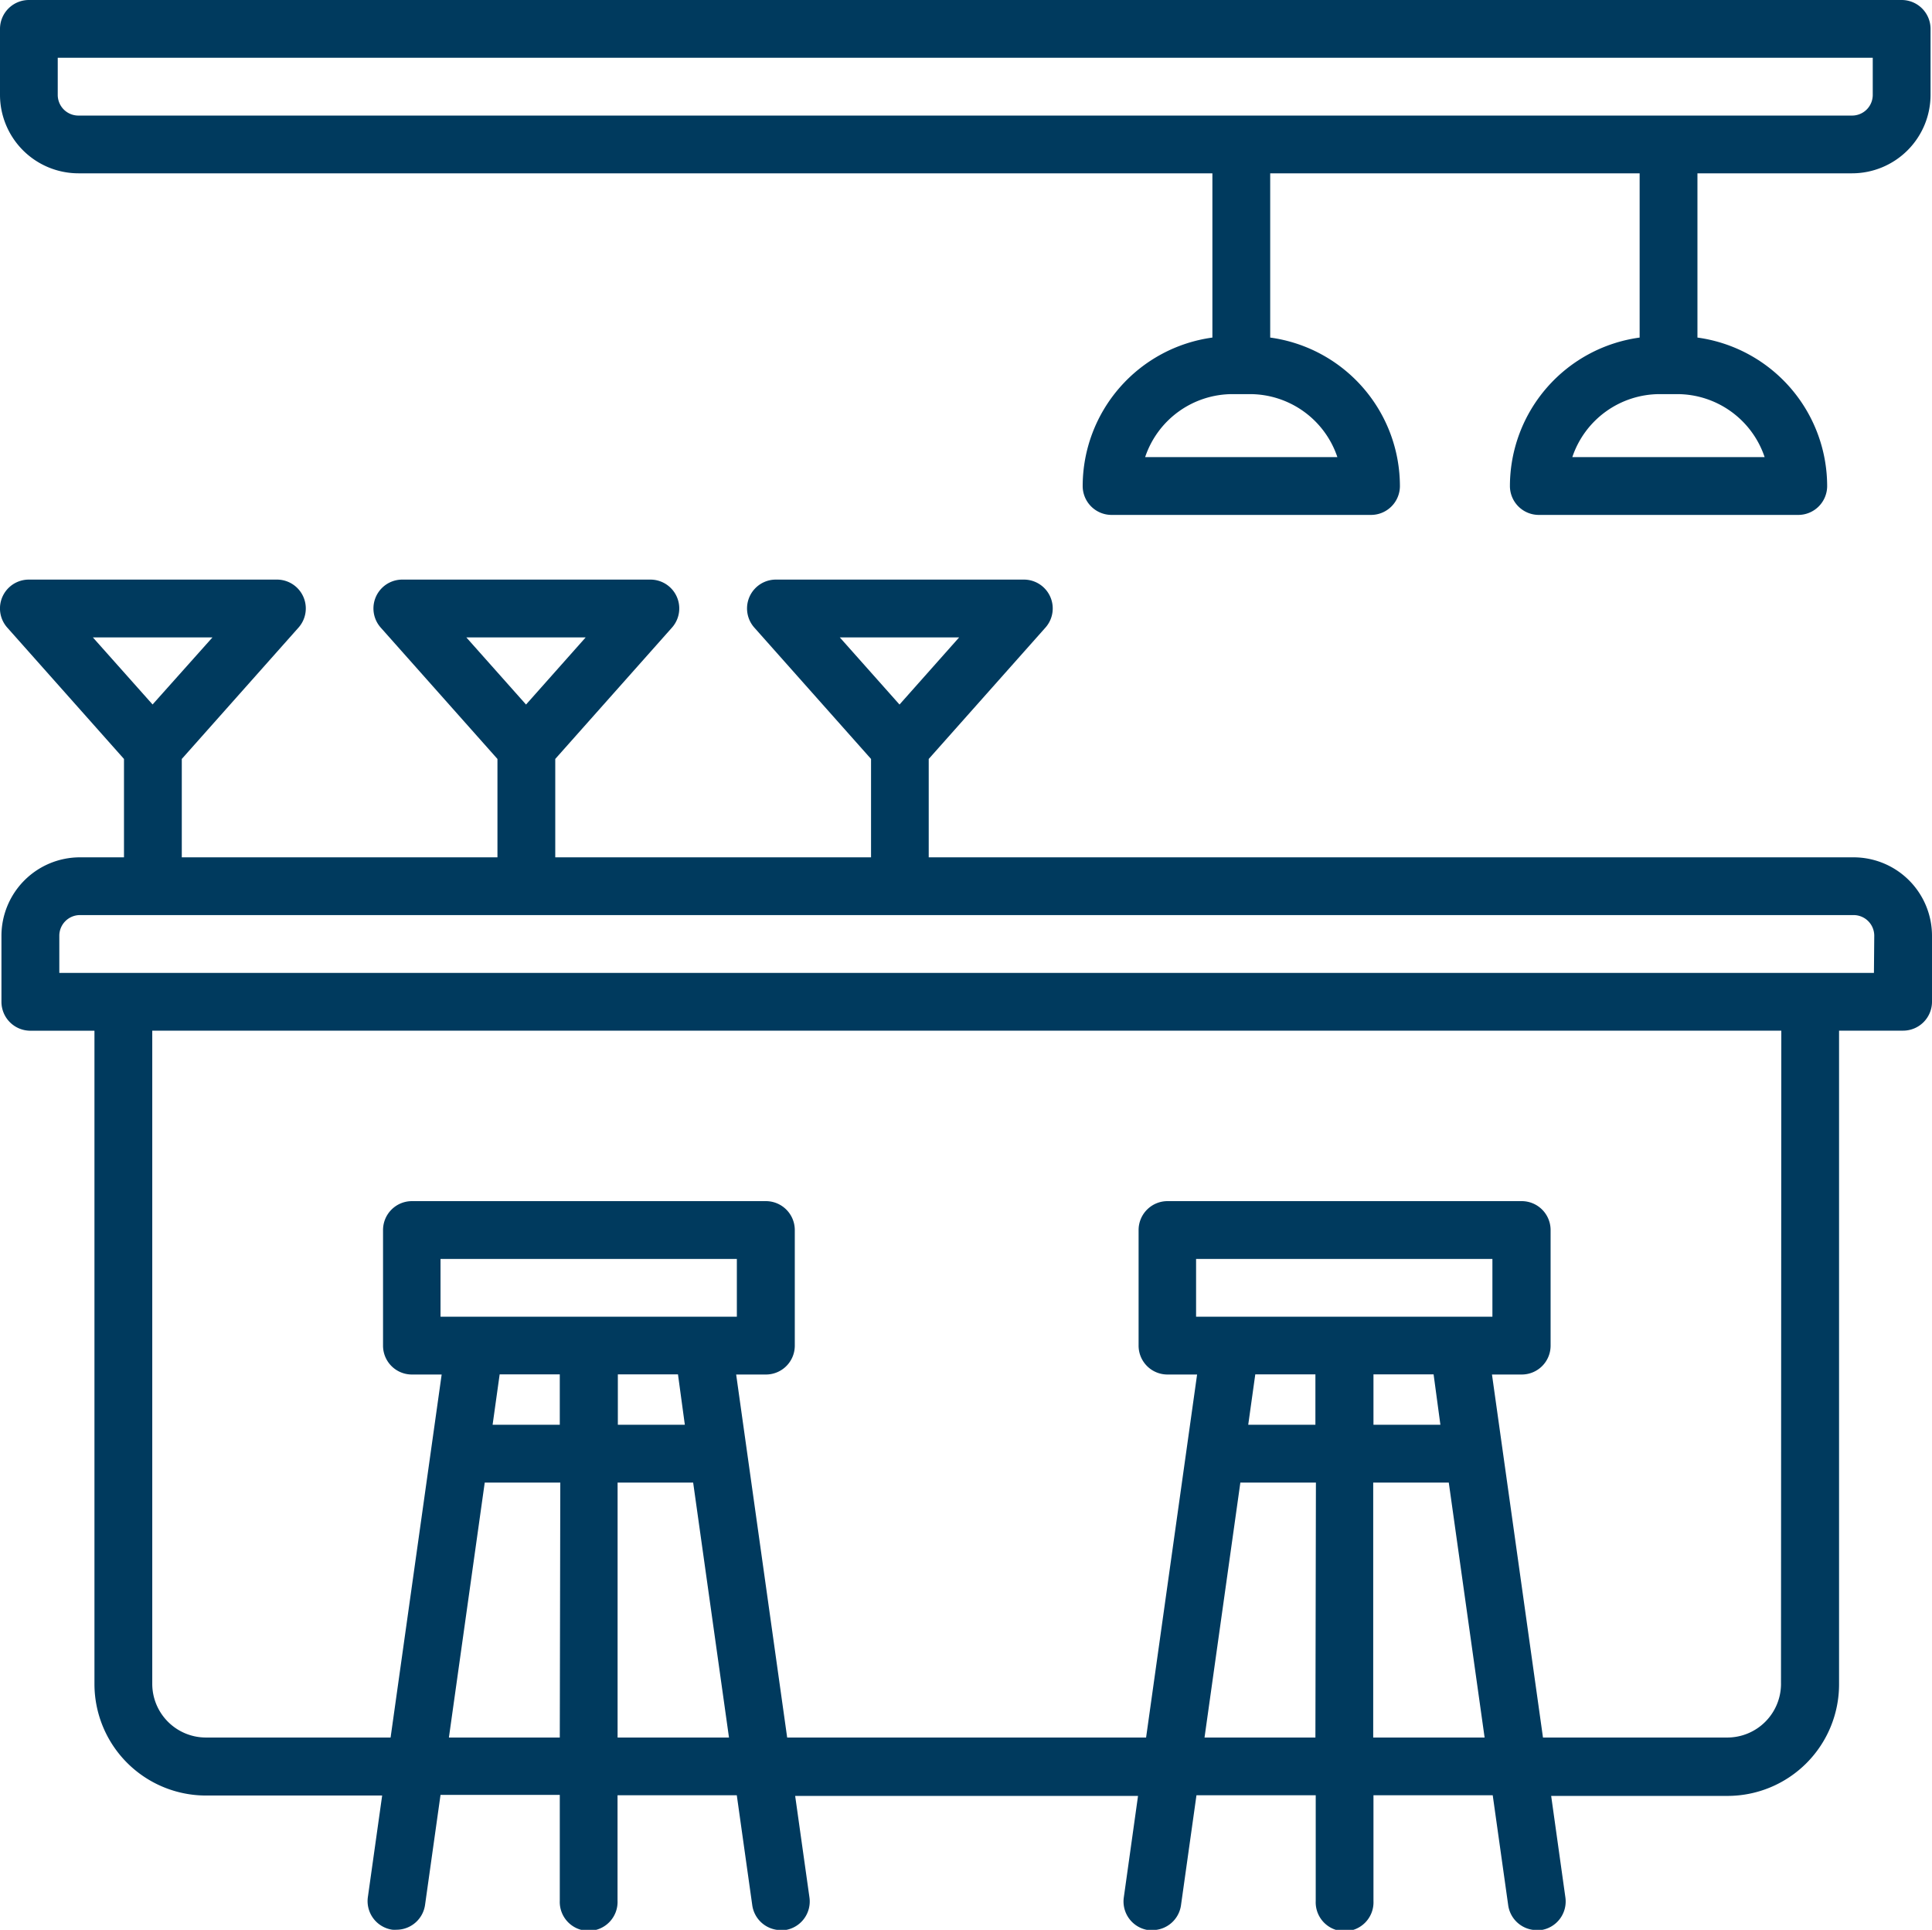 <svg xmlns="http://www.w3.org/2000/svg" width="30.682" height="30.643" viewBox="0 0 30.682 30.643">
  <g id="bar" transform="translate(-5.477 -5.553)">
    <path id="Path_4302" data-name="Path 4302" d="M34.914,45.072H20.226V43.51l1.853-2.085a.458.458,0,0,0-.343-.763H17.8a.458.458,0,0,0-.343.763l1.853,2.085v1.562H14.295V43.51l1.853-2.085a.458.458,0,0,0-.343-.763H11.867a.458.458,0,0,0-.343.763l1.853,2.085v1.562H8.364V43.51l1.853-2.085a.458.458,0,0,0-.343-.763H5.936a.458.458,0,0,0-.343.763L7.446,43.51v1.562h-.7A1.247,1.247,0,0,0,5.5,46.317v1.049a.459.459,0,0,0,.459.459H6.977V58.2a1.772,1.772,0,0,0,1.769,1.769h2.8l-.227,1.613a.459.459,0,0,0,.391.518.489.489,0,0,0,.064,0,.459.459,0,0,0,.454-.4l.245-1.741h1.894v1.678a.459.459,0,1,0,.917,0V59.965h1.894l.245,1.741a.459.459,0,0,0,.454.4.482.482,0,0,0,.064,0,.459.459,0,0,0,.391-.518l-.227-1.613H23.55l-.226,1.613a.459.459,0,0,0,.391.518.485.485,0,0,0,.064,0,.459.459,0,0,0,.454-.4l.245-1.741h1.894v1.678a.459.459,0,1,0,.917,0V59.965h1.894l.245,1.741a.459.459,0,0,0,.454.4.482.482,0,0,0,.064,0,.459.459,0,0,0,.391-.518l-.226-1.613h2.8A1.772,1.772,0,0,0,34.683,58.2V47.824H35.7a.459.459,0,0,0,.459-.459V46.317a1.246,1.246,0,0,0-1.245-1.245Zm-16.1-3.492h1.895l-.947,1.066Zm-5.931,0h1.895l-.947,1.066Zm-5.931,0H8.851L7.9,42.645Zm7.415,17.468H12.606L13.175,55h1.2Zm0-4.966H13.3l.112-.8h.955Zm-1.894-1.716v-.917h4.706v.917Zm3.88,1.716H15.289v-.8h.955Zm-1.068,4.966V55h1.2l.569,4.048Zm11.082,0H24.606L25.175,55h1.2Zm0-4.966H25.3l.112-.8h.955Zm-1.895-1.716v-.917h4.706v.917Zm3.88,1.716H27.289v-.8h.955Zm-1.067,4.966V55h1.2l.569,4.048Zm6.476-.852a.853.853,0,0,1-.852.852H29.981l-.81-5.764h.472a.458.458,0,0,0,.459-.459V50.99a.459.459,0,0,0-.459-.459H24.018a.459.459,0,0,0-.459.459v1.835a.458.458,0,0,0,.459.459h.47l-.81,5.764h-5.7l-.81-5.764h.472a.458.458,0,0,0,.459-.459V50.99a.459.459,0,0,0-.459-.459H12.019a.459.459,0,0,0-.459.459v1.835a.458.458,0,0,0,.459.459h.472l-.811,5.764H8.747a.853.853,0,0,1-.852-.852V47.824H33.766Zm1.476-11.289H6.419v-.59a.328.328,0,0,1,.328-.328H34.914a.328.328,0,0,1,.328.328Z" transform="translate(0 -25.906)" fill="#003a5e"/>
    <path id="Path_4303" data-name="Path 4303" d="M6.722,8.305H24.731v2.608a2.383,2.383,0,0,0-2.06,2.357.459.459,0,0,0,.459.459h4.12a.459.459,0,0,0,.459-.459,2.383,2.383,0,0,0-2.06-2.357V8.305h5.867v2.608a2.383,2.383,0,0,0-2.06,2.357.459.459,0,0,0,.459.459h4.12a.459.459,0,0,0,.459-.459,2.383,2.383,0,0,0-2.06-2.357V8.305H34.89A1.247,1.247,0,0,0,36.136,7.06V6.012a.459.459,0,0,0-.459-.459H5.936a.459.459,0,0,0-.459.458V7.06A1.247,1.247,0,0,0,6.722,8.305Zm19.994,4.506H23.663a1.465,1.465,0,0,1,1.389-1h.275A1.466,1.466,0,0,1,26.716,12.812Zm6.784,0H30.447a1.466,1.466,0,0,1,1.389-1h.275a1.466,1.466,0,0,1,1.39,1ZM6.394,6.47H35.218V7.06a.328.328,0,0,1-.328.328H6.722a.328.328,0,0,1-.328-.328Z" fill="#003a5e"/>
  </g>
</svg>
